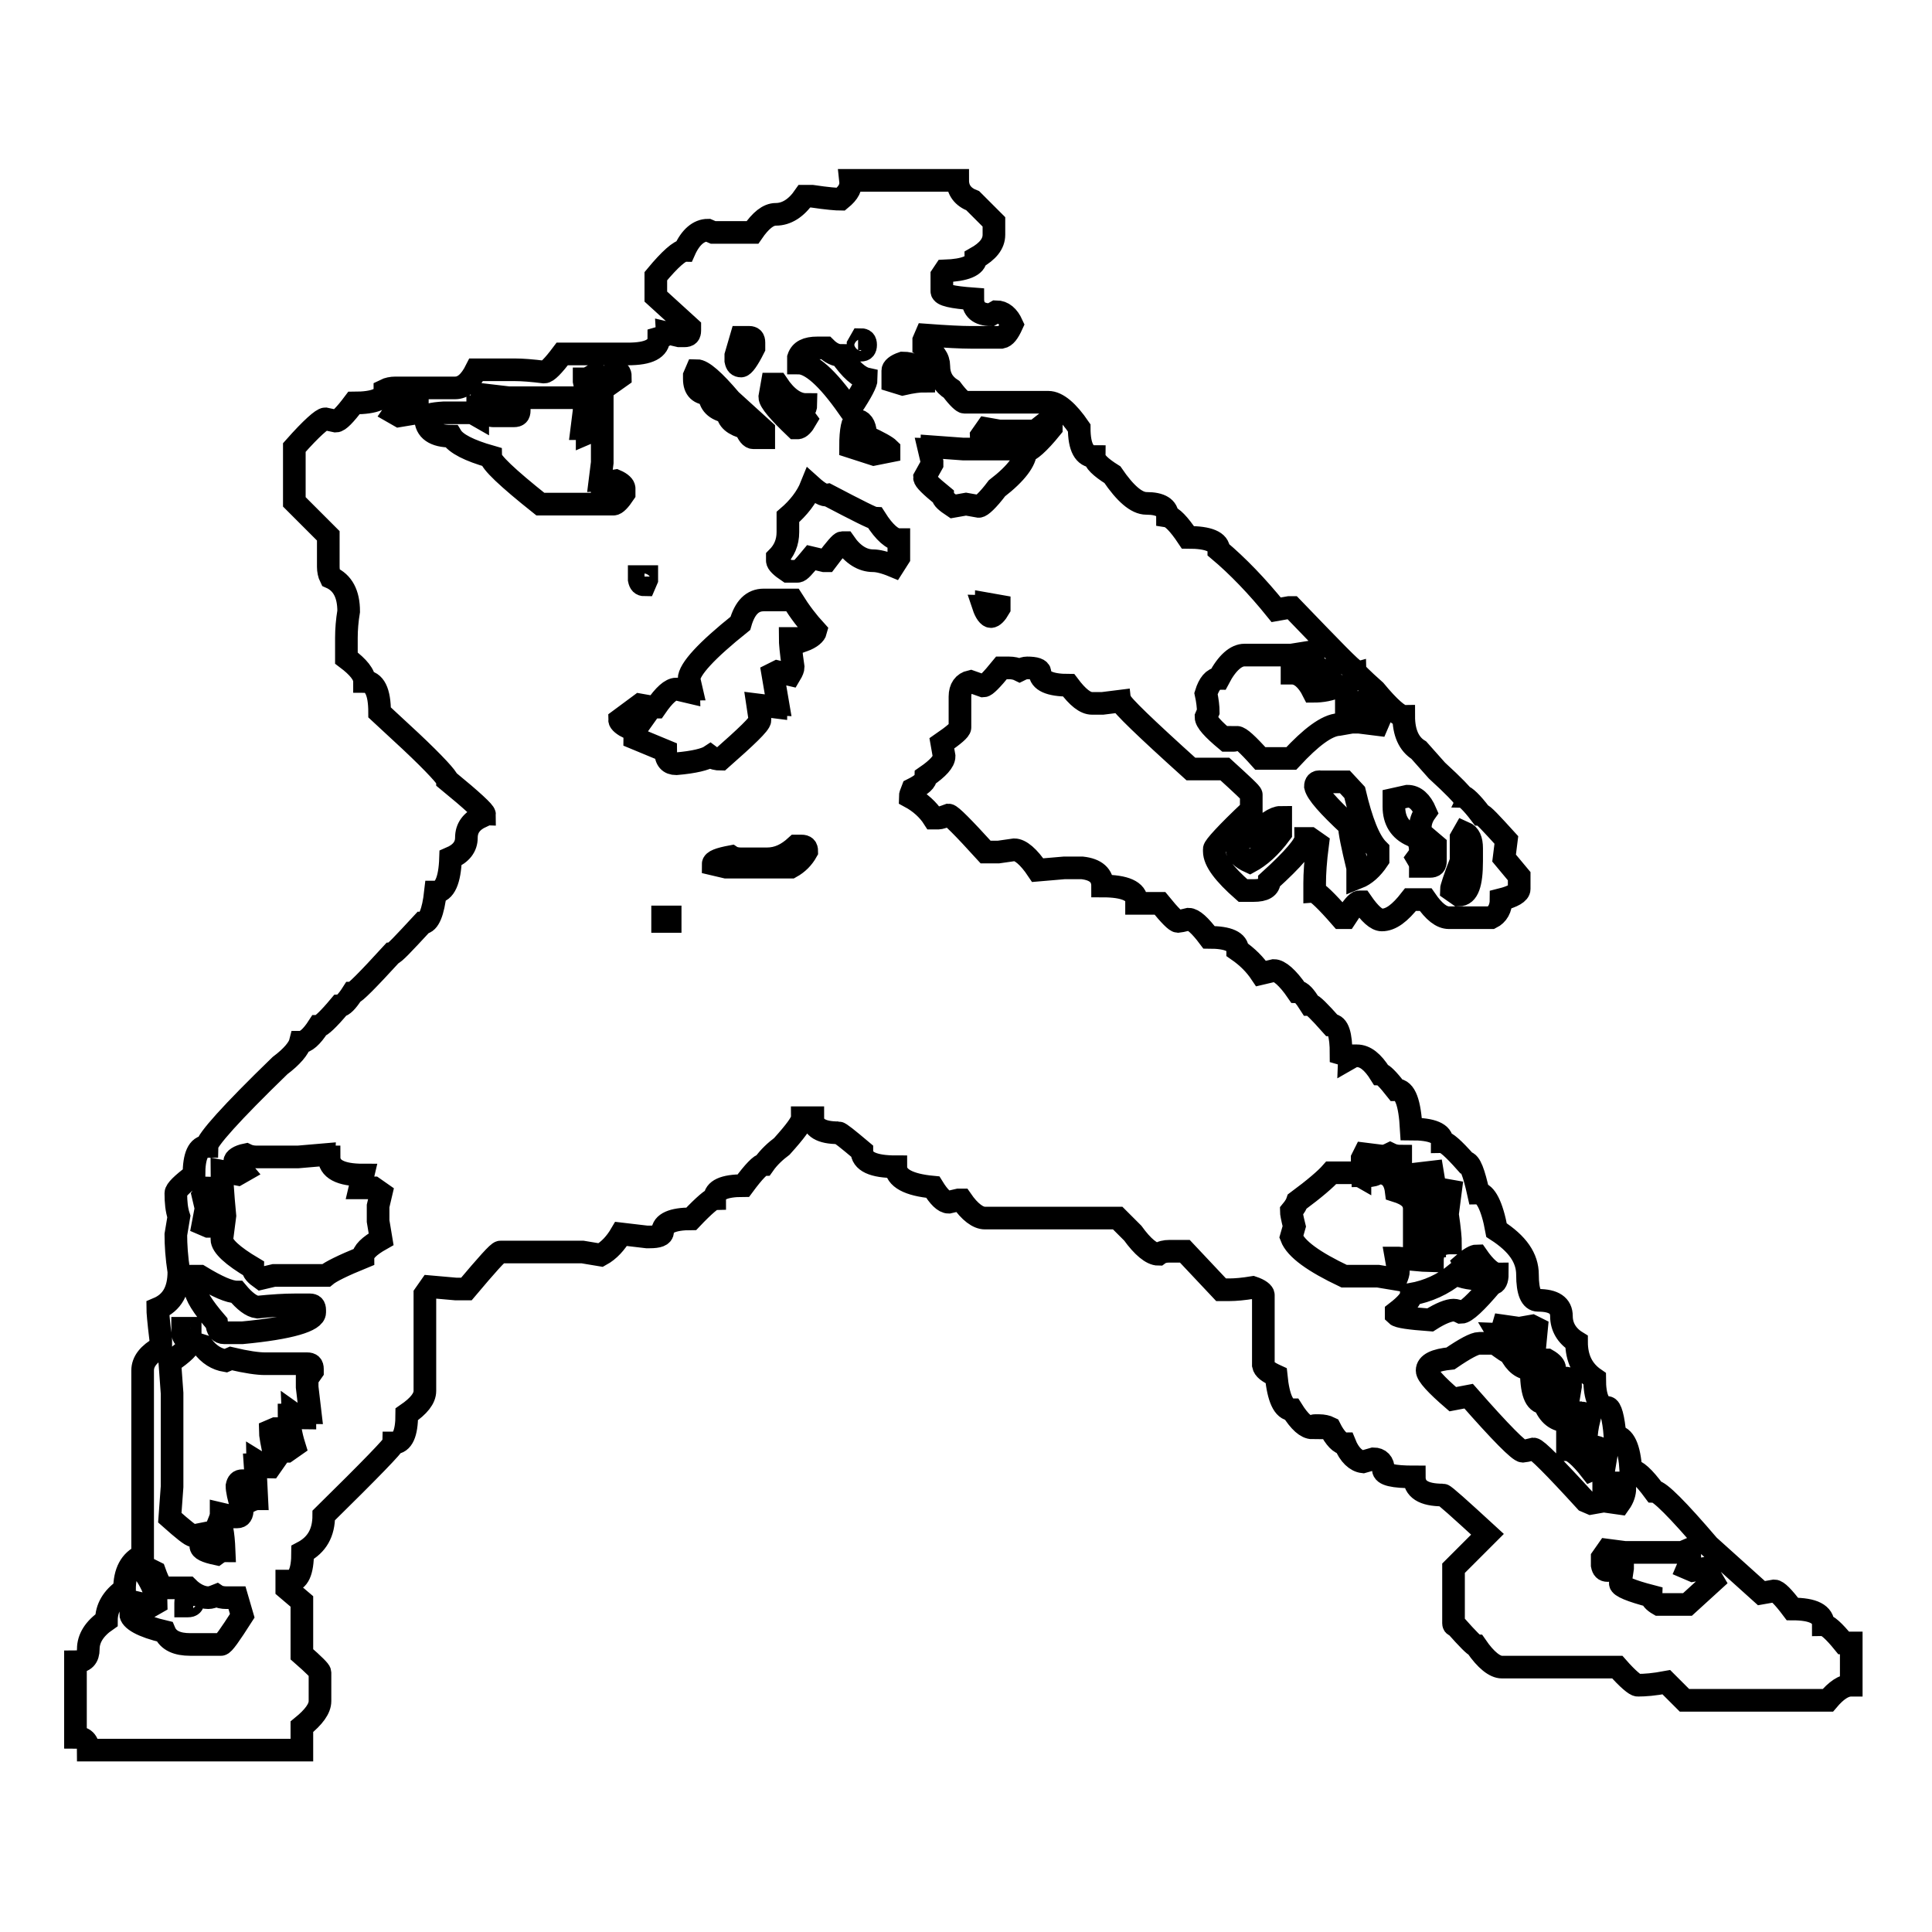 <?xml version="1.0" encoding="utf-8"?>
<!-- Svg Vector Icons : http://www.onlinewebfonts.com/icon -->
<!DOCTYPE svg PUBLIC "-//W3C//DTD SVG 1.1//EN" "http://www.w3.org/Graphics/SVG/1.1/DTD/svg11.dtd">
<svg version="1.1" xmlns="http://www.w3.org/2000/svg" xmlns:xlink="http://www.w3.org/1999/xlink" x="0px" y="0px" viewBox="0 0 256 256" enable-background="new 0 0 256 256" xml:space="preserve">
<g><g><path stroke-width="3" fill-opacity="0" stroke="#000000"  d="M112.7,23.9h14.2c0,1.3,0.7,2.2,2,2.7l2.8,2.8v1.7c0,1.2-0.8,2.2-2.4,3.1c0,1-1.4,1.6-4.1,1.7l-0.4,0.6v2.1c0,0.5,1.4,0.8,4.1,1c0,1.4,0.8,2.1,2.4,2.1l0.7-0.4c0.9,0,1.6,0.6,2.1,1.7c-0.5,1.1-0.9,1.6-1.4,1.7h-4.1c-1.2,0-3.2-0.1-5.9-0.3l-0.3,0.7v0.7c1.4,0.8,2,1.7,2,2.7c0,1.4,0.6,2.4,1.7,3.1c0.9,1.2,1.5,1.7,1.7,1.7h11.1c1.2,0,2.6,1.2,4.1,3.4c0,2.6,0.7,3.8,2,3.8c0,0.6,0.8,1.4,2.4,2.4c1.7,2.5,3.2,3.8,4.5,3.8c1.9,0,2.8,0.6,2.8,1.7c0.6,0.1,1.5,1,2.7,2.8c2.8,0,4.1,0.6,4.1,1.7c2.5,2.1,5.1,4.8,7.6,7.9l1.7-0.3h0.4c5.3,5.5,8,8.3,8.3,8.3c0,0.2,0.9,1.1,2.7,2.7c1.9,2.3,3.2,3.4,3.8,3.4c0,2.2,0.7,3.7,2,4.5l2.4,2.7c2.3,2.1,3.4,3.3,3.4,3.4c0.3,0,1.2,0.8,2.4,2.4c0.3,0,1.4,1.2,3.4,3.4l-0.3,2.4l2,2.4v1.7c0,0.5-0.8,1-2.4,1.4c0,1.2-0.5,2-1.3,2.4h-5.6c-1,0-2-0.8-3.1-2.4h-2c-1.4,1.8-2.6,2.7-3.8,2.7c-0.7,0-1.6-0.8-2.7-2.4h-0.3c-0.3,0-0.9,0.7-1.8,2.1h-0.6c-2-2.3-3.2-3.4-3.5-3.4V117c0-1.2,0.1-2.9,0.4-5.2l-1-0.7H173c0,0.8-1.6,2.7-4.8,5.6c0,0.9-0.7,1.3-2.1,1.3h-1.4c-2.5-2.2-3.8-3.9-3.8-5.2v-0.3c0-0.3,1.6-2.1,4.9-5.2v-2c0-0.2-1.2-1.3-3.5-3.4h-4.5c-6.1-5.5-9.2-8.5-9.3-9l-2.4,0.3h-1.4c-0.9,0-1.9-0.8-3.1-2.4c-2.5,0-3.8-0.6-3.8-1.7c0-0.4-0.6-0.6-1.7-0.6c-0.3,0-0.6,0.1-1,0.3c-0.4-0.2-0.9-0.3-1.4-0.3h-1c-1.3,1.6-2.1,2.4-2.4,2.4l-1.7-0.6c-0.9,0.2-1.4,0.9-1.4,2v4.1c0,0.3-0.8,1-2.4,2.1l0.3,1.7c0,0.7-0.8,1.6-2.4,2.7c0,0.6-0.6,1.1-1.8,1.7c-0.2,0.5-0.3,0.8-0.3,1c1.3,0.7,2.4,1.7,3.1,2.8h0.7c0.1,0,0.5-0.1,1.3-0.4c0.3,0,1.9,1.6,4.9,4.9h1.7l2.1-0.3c0.8,0,1.9,0.9,3.1,2.7l3.5-0.3h2.4c1.8,0.2,2.7,1,2.7,2.4c3,0,4.5,0.7,4.5,2v0.3h3.1c1.3,1.6,2.1,2.4,2.4,2.4c0.1,0,0.6-0.1,1.4-0.3c0.6,0,1.5,0.8,2.7,2.4c2.6,0,3.8,0.6,3.8,1.7c1.3,0.9,2.3,1.9,3.1,3.1l1.7-0.4c0.7,0,1.8,0.9,3.1,2.8c0.5,0,1,0.6,1.7,1.7c0.3,0,1.2,0.9,2.8,2.7c0.9,0,1.3,1.3,1.3,3.8c0.7,0.2,1,0.5,1,0.7l0.7-0.4h0.4c1.1,0,2.1,0.8,3.1,2.4c0.3,0,1,0.7,2.1,2.1c1.2,0,1.8,1.7,2,5.2c2.8,0,4.1,0.6,4.1,1.7c0.5,0,1.5,0.9,3.1,2.7c0.6,0,1.1,1.4,1.7,4.1c0.9,0,1.8,1.6,2.4,4.9c2.8,1.8,4.1,3.7,4.1,5.9c0,2.3,0.5,3.4,1.4,3.4c2.1,0,3.1,0.7,3.1,2.1c0,1.4,0.7,2.6,2,3.4c0,2.2,0.8,3.8,2.4,4.9c0,2.5,0.6,3.8,1.7,3.8c0.4,0,0.8,1.3,1,3.8c1.2,0,1.9,1.5,2.1,4.5c0.7,0,1.7,0.9,3.1,2.8c0.7,0,3.1,2.4,7.2,7.2l7,6.3l1.7-0.3c0.4,0,1.2,0.8,2.4,2.4c2.8,0,4.1,0.7,4.1,2.1c0.5,0,1.4,0.8,2.7,2.4h1v5.6c-1,0-2,0.7-3.1,2h-19l-2.4-2.4c-1.6,0.3-2.8,0.4-3.8,0.4c-0.3,0-1.3-0.8-2.7-2.4h-15.3c-0.9,0-2.1-0.9-3.4-2.8c-0.2,0-1.1-0.9-2.7-2.7c-0.2,0-0.3-0.1-0.3-0.3v-7.3l4.5-4.5c-3.7-3.4-5.7-5.2-5.9-5.2c-2.6,0-3.8-0.8-3.8-2.4c-2.8,0-4.1-0.3-4.1-1c0-0.9-0.5-1.4-1.3-1.4l-1.4,0.4c-0.9-0.1-1.8-0.9-2.4-2.4c-0.6,0-1.3-0.7-2-2.1c-0.4-0.2-0.9-0.3-1.4-0.3h-0.6c-0.2,0-0.3,0.1-0.3,0.3c-0.8,0-1.7-0.8-2.7-2.4c-1.1,0-1.8-1.5-2.1-4.5c-1.1-0.5-1.6-0.9-1.7-1.4v-9.3c0-0.3-0.5-0.7-1.4-1c-1.2,0.2-2.3,0.3-3.1,0.3h-1.1l-4.8-5.1h-2.1c-0.5,0-1,0.1-1.4,0.4c-0.9,0-2.1-1-3.4-2.8l-2-2h-17.6c-0.9,0-2-0.8-3.1-2.4h-0.4l-1.3,0.3c-0.6,0-1.3-0.7-2.1-2c-3.2-0.3-4.9-1.2-4.9-2.7c-3,0-4.5-0.7-4.5-2.1c-1.9-1.6-2.9-2.4-3.1-2.4c-2.3,0-3.4-0.7-3.4-2h-1.4c0,0.6-0.9,1.8-2.7,3.8c-0.8,0.6-1.7,1.4-2.4,2.4c-0.4,0-1.3,0.9-2.7,2.8c-2.6,0-3.8,0.6-3.8,1.7c-0.3,0-1.4,0.9-3.1,2.7c-2.5,0-3.8,0.6-3.8,1.7c0,0.5-0.6,0.7-1.7,0.7h-0.4l-3.4-0.4c-0.7,1.2-1.6,2.2-2.7,2.8l-2.4-0.4H66.3c-0.3,0-1.8,1.7-4.5,4.9h-1.4l-3.4-0.3l-0.7,1v12.8c0,1-0.8,2-2.4,3.1c0,2.6-0.6,3.8-1.7,3.8c0,0.3-3.1,3.5-9.3,9.6c0,2.3-0.9,3.9-2.8,4.9c0,2.6-0.6,3.8-1.7,3.8H38v1l2,1.7v7c1.6,1.4,2.4,2.2,2.4,2.4v3.8c0,1-0.8,2.1-2.4,3.4v3.1H11.7c0-1.2-0.6-1.7-1.7-1.7v-10c1.2,0,1.7-0.6,1.7-1.7c0-1.4,0.8-2.7,2.4-3.8c0-1.6,0.8-3,2.4-4.1c0-2.3,0.8-3.8,2.4-4.5v-24.5c0-1.2,0.8-2.2,2.4-3.1v-1c-0.3-2.4-0.4-3.8-0.4-4.1c1.9-0.8,2.8-2.4,2.8-4.9c-0.3-1.9-0.4-3.6-0.4-4.9l0.4-2.4c-0.3-0.9-0.4-1.9-0.4-3.1c0-0.4,0.8-1.2,2.4-2.4c0-2.6,0.6-3.8,1.7-3.8c0-0.8,3.2-4.4,9.7-10.7c1.6-1.2,2.5-2.3,2.7-3.1c0.7,0,1.5-0.7,2.4-2.1c0.3,0,1.3-0.9,2.8-2.7c0.4,0,1-0.6,1.7-1.7c0.3,0,2-1.7,5.2-5.2c0.3,0,1.6-1.4,4.1-4.1c0.8,0,1.4-1.4,1.7-4.1c1.2,0,1.9-1.5,2-4.5c1.4-0.6,2.1-1.5,2.1-2.7c0-1.3,0.7-2.2,2-2.8c0-0.2,0.1-0.3,0.4-0.3c0-0.3-1.6-1.8-4.9-4.5c0-0.3-1.6-2.1-4.9-5.2l-4.1-3.8c0-2.8-0.7-4.1-2-4.1c0-0.9-0.8-1.9-2.4-3.1v-2.7c0-1.1,0.1-2.3,0.3-3.5c0-2.3-0.8-3.8-2.4-4.5c-0.2-0.4-0.3-0.9-0.3-1.4V71l-4.5-4.5v-7.2c2.3-2.6,3.7-3.8,4.1-3.8l1.4,0.3c0.4,0,1.2-0.8,2.4-2.4c2.8,0,4.1-0.6,4.1-1.7c0.4-0.2,0.9-0.3,1.4-0.3h7.9c1.1,0,2-0.8,2.8-2.4h5.2c0.9,0,2.2,0.1,3.8,0.3c0.4,0,1.2-0.8,2.4-2.4h8.7c2.8,0,4.1-0.7,4.1-2.1c0.7-0.2,1-0.5,1-0.7l1.7,0.4h0.7c0.5,0,0.7-0.2,0.7-0.7v-0.4l-4.5-4.1v-2.7c1.9-2.3,3.2-3.4,3.8-3.4c0.8-1.8,1.9-2.7,3.1-2.7l0.7,0.3h5.2c1.1-1.6,2.1-2.4,3.1-2.4c1.4,0,2.7-0.8,3.8-2.4h1c2,0.3,3.3,0.4,3.8,0.4C112.5,25.5,112.8,24.8,112.7,23.9L112.7,23.9z M98.2,44.7l-0.7,2.4v0.7c0.1,0.5,0.3,0.7,0.7,0.7c0.3,0,0.9-0.8,1.7-2.4v-0.7c0-0.5-0.2-0.7-0.6-0.7H98.2z M114.1,45l-0.4,0.7v0.7h0.4c0.4,0,0.6-0.2,0.6-0.7C114.7,45.2,114.5,45,114.1,45z M105.8,47.4v0.7c1.6,0,3.8,1.9,6.6,5.9h0.4c1.4-2.1,2-3.3,2-3.8c-0.9-0.2-2.1-1.2-3.4-3.1c-0.6,0-1.3-0.3-2-1h-1.1C106.9,46.1,106.1,46.5,105.8,47.4L105.8,47.4z M118.3,49.1v1.4l1.3,0.4c1.3-0.3,2.2-0.4,2.8-0.4v-0.7c-0.6-1.2-1.5-1.7-2.8-1.7C118.7,48.4,118.3,48.8,118.3,49.1z M80.2,50.2h-1.4c-0.2,0-0.3-0.1-0.3-0.4c-0.5,0.3-0.8,0.4-1.1,0.4v0.3c0.7,3.2,1.1,5.4,1.1,6.6l-0.7,0.3c0-0.4-0.2-0.6-0.7-0.6l0.3-2.4v-1.1c0-0.4-0.2-0.6-0.7-0.6h-9.3L64,52.3L63.7,53v0.3c0,0.5,0.3,0.7,0.6,0.7c1.6-0.5,3-0.7,4.1-0.7l0.4,0.7v0.4c0,0.5-0.2,0.7-0.7,0.7h-2.8c-0.3,0-0.4-0.1-0.4-0.4l-0.7,0.4H64l-0.7-0.4v0.4l-0.7-0.4h-3.8c-1.6,0.1-2.4,0.3-2.4,0.7c0,1.6,1.2,2.4,3.4,2.4c0.6,1,2.4,1.9,5.2,2.7c0,0.7,2.2,2.8,6.6,6.3h9.7c0.3,0,0.8-0.5,1.4-1.4v-0.7c0-0.3-0.4-0.7-1.1-1L79.8,64c0-0.2-0.1-0.3-0.3-0.3l0.3-2.4v-9.7l2.4-1.7c0-0.5-0.2-0.7-0.7-0.7L80.2,50.2z M92.3,49.1L92,49.8v0.4c0,1.4,0.7,2,2,2c0,1.3,0.8,2.1,2.4,2.4c0,1,0.8,1.7,2.4,2.1c0.3,0.9,0.7,1.3,1,1.3h1.4v-1L96.8,53C94.6,50.4,93.1,49.1,92.3,49.1L92.3,49.1z M102.3,50.9l-0.3,1.7c0,0.6,1.2,2,3.4,4.1h0.3c0.3,0,0.7-0.4,1.1-1.1c-0.3-0.4-0.4-0.8-0.4-1c0.3-0.4,0.4-0.8,0.4-1c-1.3,0-2.6-0.9-3.8-2.7L102.3,50.9L102.3,50.9z M52.9,53.7l-0.7,1l0.7,0.4l2.4-0.4v-0.3C54.9,54.4,54.1,54.1,52.9,53.7z M112.7,59.2l3.1,1l2-0.4v-0.3c-0.3-0.3-1.3-0.9-3.1-1.7c0-1.2-0.3-1.9-1-2.1h-0.3C113,55.7,112.7,56.9,112.7,59.2L112.7,59.2z M137.2,57.1h-4.8l-1.7-0.3l-0.7,1c0,0.5,0.3,0.7,0.7,0.7c1.6-0.3,2.8-0.4,3.8-0.4c0.5,0.1,0.7,0.3,0.7,0.7v0.7h-7.6l-4.1-0.3c0,0.2-0.1,0.3-0.4,0.3l0.4,1.7v0.3l-1,1.8c0,0.3,0.8,1.1,2.4,2.4c0,0.4,0.5,0.8,1.4,1.4l1.7-0.3l1.7,0.3c0.3,0,1.2-0.8,2.4-2.4c2.6-2,3.8-3.7,3.8-4.9c0.5,0,1.7-1,3.4-3.1V56h-0.7L137.2,57.1z M107.5,64.4c-0.6,1.5-1.7,2.9-3.1,4.1v2c0,1.4-0.5,2.5-1.4,3.4v0.4c0,0.3,0.5,0.8,1.4,1.4h1.3c0.3,0,0.8-0.6,1.8-1.8l1.7,0.4h0.3c1.2-1.6,1.9-2.4,2.1-2.4h0.3c1.1,1.6,2.4,2.4,3.8,2.4c0.6,0,1.5,0.2,2.7,0.7l0.7-1.1v-2.4c-0.8,0-1.9-0.9-3.1-2.8c-0.3,0-2.3-1-6.3-3.1C109.2,65.7,108.5,65.3,107.5,64.4L107.5,64.4z M84.7,76.4v0.4c0.1,0.5,0.3,0.7,0.7,0.7l0.3-0.7v-0.4H84.7z M91.3,90l0.3,1.3c-0.2,0-0.3,0.1-0.3,0.4l-1.7-0.4c-0.7,0-1.6,0.8-2.7,2.4h-0.4l-1.7-0.3l-2.7,2c0,0.3,0.5,0.7,1.3,1.1c0.5-0.6,0.7-1.1,0.7-1.4h0.4c0,0.5,0.1,0.7,0.3,0.7c-0.5,0.7-0.7,1.4-0.7,2l4.1,1.7c0,1.2,0.5,1.7,1.4,1.7c2.4-0.2,3.9-0.6,4.5-1c0.4,0.3,0.9,0.4,1.4,0.4c3.4-3,5.2-4.7,5.2-5.2l-0.3-2l2.4,0.3c0-0.2,0.1-0.3,0.3-0.3l-0.7-4.1L103,89l1.7,0.4c0.3-0.5,0.4-0.8,0.4-1c-0.3-2-0.4-3.3-0.4-3.8h1.4c0.2,0,0.3,0.1,0.3,0.3c1.1-0.4,1.6-0.9,1.7-1.3c-1.1-1.2-2.1-2.5-3.1-4.1h-3.8c-1.5,0-2.5,1-3.1,3.1C93.6,86.2,91.3,88.7,91.3,90z M130.7,80c0,0.2-0.1,0.3-0.4,0.3c0.3,0.9,0.7,1.4,1,1.4s0.7-0.4,1.1-1.1v-0.3L130.7,80z M171.1,86.8h-6.2c-1.1,0-2.3,1-3.4,3.1c-0.7,0-1.3,0.7-1.7,2c0.2,0.9,0.3,1.8,0.3,2.4l-0.3,0.7c0,0.6,0.9,1.6,2.7,3.1h1c0.3,0,0.4-0.1,0.4-0.4c0.4,0,1.4,0.9,3.1,2.8h4.1c2.6-2.8,4.7-4.4,6.3-4.5l1.7-0.3h1l2.4,0.3l0.3-0.7c-0.3,0-1.2-0.7-2.7-2c-0.7,0.5-1.3,0.7-1.7,0.7v-2.8c-0.3,0-0.6-0.1-1-0.3c-1.1,0.5-2.2,0.7-3.4,0.7c-0.8-1.6-1.8-2.4-2.8-2.4v-1.4c1.7,0.5,2.6,0.7,2.8,0.7v-1.4l-0.4-0.7L171.1,86.8z M174.3,88.6v0.7c0,0.3,0.3,0.7,1,1h0.4l0.7-0.3C176.1,89,175.4,88.6,174.3,88.6z M174.3,104.2c0.2,0.9,1.7,2.6,4.5,5.2c0,0.8,0.4,2.7,1.1,5.6v1.3c1-0.4,1.9-1.2,2.7-2.4v-1.3c-1.2-1.2-2.2-3.8-3.1-7.6l-1.3-1.4H175C174.5,103.5,174.3,103.8,174.3,104.2L174.3,104.2z M184.7,105.9v1c0,1.8,0.8,3.1,2.4,3.8c0.7,0.2,1.1,0.9,1.1,2c0,0.3-0.1,0.6-0.4,1c0.3,0.5,0.4,0.8,0.4,1.1h1.3c0.5,0,0.7-0.2,0.7-0.7V112l-2-1.7v-0.7c0-0.6,0.2-1.3,0.7-2c-0.6-1.4-1.4-2.1-2.4-2.1L184.7,105.9z M163.9,112.5c0,0.6,0.6,1.2,1.7,1.7c1.3-0.7,2.7-1.9,4.1-3.8v-2.1c-0.8,0-2,0.8-3.5,2.4C164.7,110.9,163.9,111.5,163.9,112.5L163.9,112.5z M194,110.3l-0.4,0.7v3.1c-0.9,2.3-1.3,3.6-1.3,3.8l1,0.7c1.2,0,1.7-1.5,1.7-4.5v-1.7C195,111.3,194.7,110.6,194,110.3L194,110.3z M101.6,113.8h-3.4c-0.5,0-1-0.1-1.3-0.3c-1.6,0.3-2.4,0.6-2.4,1l1.7,0.4h8.6c0.9-0.5,1.6-1.2,2.1-2.1c0-0.5-0.2-0.7-0.7-0.7h-0.7C104.3,113.2,103.1,113.8,101.6,113.8L101.6,113.8z M87.8,121.5v0.6h1v-0.6H87.8z M31.1,153.9l1.1,1.3l-0.7,0.4l-2.1-0.4c0,0.8,0.1,2.8,0.4,5.9l-0.4,3.1c0,0.9,1.4,2.2,4.1,3.8c0,0.5,0.4,0.9,1.1,1.4l1.7-0.4h6.9c0.6-0.5,2.2-1.3,4.9-2.4c0-0.7,0.8-1.5,2.4-2.4l-0.4-2.4v-2l0.4-1.7l-1-0.7h-1.8l0.4-1.7c-3,0-4.5-0.8-4.5-2.4c-0.4,0-0.6-0.1-0.6-0.3l-3.5,0.3h-5.5c-0.5,0-1-0.1-1.4-0.3C31.6,153.2,31.1,153.6,31.1,153.9L31.1,153.9z M180.8,152.9l-0.3,0.6v1.4h1.7c0.2,0,0.3-0.1,0.3-0.3l0.7,0.3h2.4v-1.7c-0.5,0-1-0.1-1.4-0.3c-0.4,0.2-0.8,0.3-1,0.3L180.8,152.9z M171.1,160.5c0,0.2,0.1,0.8,0.4,2l-0.4,1.4c0.6,1.6,3,3.3,7,5.2h4.5l2.4,0.4c0.2-0.5,0.3-0.8,0.3-1.1l-0.3-1.7h0.3c2.9,0.3,4.4,0.4,4.5,0.4c0-1.6,0.8-2.4,2.4-2.4c0-0.5-0.1-1.8-0.4-3.8l0.4-3.1l-1.7-0.3l-0.4,0.7v2.7c0,0.3,0.1,0.4,0.4,0.4l-0.7,2.4c0.2,0.4,0.3,0.9,0.3,1.4h-2.7v-4.9c0-1.2-0.8-1.9-2.4-2.4c-0.2-1.6-1-2.4-2.4-2.4c-0.4,0.3-0.8,0.4-1.4,0.4c0-0.3-0.1-0.4-0.3-0.4c0,0.3-0.1,0.4-0.3,0.4c0-0.3-0.1-0.4-0.4-0.4v0.4l-0.7-0.4h-3.1c-0.7,0.8-2.2,2.1-4.5,3.8C171.8,159.5,171.6,159.9,171.1,160.5L171.1,160.5z M186.4,155.7c0.4,1.1,0.9,1.6,1.3,1.7h0.7l1.7-0.3l-0.3-1.8L186.4,155.7z M27.6,157.4l-0.7,1l0.4,1.7l-0.4,2.1l0.7,0.3H28l0.7-0.3c-0.3-1.3-0.4-2.2-0.4-2.8l0.4-0.6C28.3,157.9,28,157.4,27.6,157.4L27.6,157.4z M194,167.4c0.2,0.4,0.3,0.9,0.3,1.4h2.8v0.7h-0.4c-1.6,0-2.9-0.2-3.8-0.7c-1.7,1.4-3.7,2.3-5.9,2.7c0,0.6-0.7,1.4-2,2.4v0.3c0.3,0.3,1.8,0.5,4.5,0.7c1.4-0.9,2.5-1.3,3.1-1.3c0.3,0,0.6,0.1,1,0.3c0.6,0,2-1.3,4.1-3.8c0.5,0,0.7-0.5,0.7-1.3c-0.6,0-1.6-0.8-2.7-2.4C195.4,166.4,194.8,166.7,194,167.4L194,167.4z M26.3,169.1l-0.4,1.7c0,0.8,0.9,2.3,2.8,4.5c0.1,0.9,0.4,1.3,1,1.3h2.4c6.4-0.6,9.6-1.6,9.6-2.7v-0.3c0-0.5-0.2-0.7-0.6-0.7H39c-1.3,0-2.9,0.1-4.9,0.3c-0.8-0.1-1.7-0.8-2.7-2c-1,0-2.6-0.7-4.9-2.1H26.3L26.3,169.1z M199.2,175.7c-0.2,0.7-0.5,1-0.7,1c0.3,0.5,0.4,0.8,0.4,1.1h2c1.4,1.2,2.2,1.7,2.4,1.7c0-0.3,0.1-1.5,0.3-3.5l-0.6-0.3l-1.7,0.3L199.2,175.7z M24.2,176v0.7c0.1,0.5,0.3,0.7,0.7,0.7h0.3V176H24.2L24.2,176z M25.2,177.8c0,0.6-0.9,1.5-2.7,2.7l0.3,4.1v12.4l-0.3,4.1c1.8,1.6,2.8,2.4,3.1,2.4l2-0.4v0.7c-0.7,0-1,0.2-1,0.7v0.3c0,0.5,0.7,0.8,2.1,1.1c0.4-0.3,0.8-0.4,1-0.4c-0.1-2.5-0.4-3.8-0.7-3.8c0.2-0.5,0.3-0.8,0.3-1.1l1.7,0.4h0.4c0.5,0,0.7-0.3,0.7-1c-0.5-1.5-0.7-2.6-0.7-3.1c0.1-0.5,0.3-0.7,0.7-0.7h0.3v2.1c0.1,0.4,0.3,0.6,0.7,0.6c0.4-0.2,0.8-0.3,1-0.3c0-0.1-0.1-1.6-0.3-4.5c0.2,0,0.3-0.1,0.3-0.4c0.8,0.5,1.3,0.7,1.7,0.7l0.7-1c-0.5-2.1-0.7-3.4-0.7-3.8l0.7-0.3h0.7L37,192l0.6,0.3H38l1-0.7c-0.5-1.6-0.7-3-0.7-4.1c0.3,0,0.4-0.1,0.4-0.3c0.7,0.5,1.3,0.7,1.7,0.7c0-0.5,0.3-0.7,0.7-0.7l-0.4-3.4v-1.1l0.7-1v-0.3c0-0.5-0.2-0.7-0.7-0.7h-5.6c-0.9,0-2.4-0.2-4.5-0.7l-0.7,0.3c-1.2-0.2-2.2-0.8-3.1-2L25.2,177.8z M189.1,181.6c0,0.6,1.2,1.9,3.4,3.8l2.1-0.4c4.3,4.9,6.7,7.3,7.2,7.3c0.1,0,0.6-0.1,1.4-0.3c0.4,0,2.7,2.3,6.9,6.9l0.7,0.3l1.7-0.3l2.1,0.3c0.5-0.7,0.7-1.4,0.7-2l-1.1-0.7h-0.3l-1.4,1v-2.7l0.4-2.4c-0.8-0.5-1.3-0.7-1.7-0.7l-0.4,0.7c0.5,0.8,0.7,1.5,0.7,2.1l-0.7,0.3c-1.4-1.8-2.5-2.7-3.1-2.7v-3.8c-1.5,0-2.5-0.8-3.1-2.4c-1.2,0-1.7-1.5-1.7-4.5c-1.2,0-2.1-0.7-2.8-2.1c-0.2,0-0.9-0.5-2-1.3H196c-0.6,0-1.9,0.7-3.8,2C190.2,180.2,189.1,180.7,189.1,181.6L189.1,181.6z M204,180.2v1.1c0,0.3,0.3,0.6,1,1h1v-1c0-0.3-0.3-0.7-1-1.1H204z M206,183.3v1.4c0,0.3,0.5,0.8,1.4,1.4h0.3l0.4-2.4v-0.4c0-0.5-0.2-0.7-0.7-0.7h-0.7C206.3,182.7,206,182.9,206,183.3L206,183.3z M208.5,188.2c0.7,1.2,1.1,1.9,1.1,2.4h0.6c0-0.6,0.1-1.5,0.4-2.7c-0.6-0.5-0.9-0.7-1-0.7h-0.4C208.7,187.1,208.5,187.5,208.5,188.2L208.5,188.2z M213,205.4l-0.7,1v1c0.1,0.5,0.3,0.7,0.7,0.7c0.6,0,1.3-0.2,2-0.7v0.4l-0.3,2c0,0.4,1.4,1,4.1,1.7c0,0.3,0.3,0.7,1,1.1h3.8l3.4-3.1l-1-1.7l-1.7,0.3l-0.7-0.3l0.3-0.7v-1l-0.3-0.7l-0.7,0.3h-7.6L213,205.4z M19.7,207.9l-0.4,0.7c0.9,1.4,1.4,2.6,1.4,3.8l-0.7,0.4l-1.7-0.4c-0.5,0.9-0.8,1.4-1,1.4c0,0.8,1.5,1.7,4.5,2.4c0.5,1.2,1.7,1.7,3.4,1.7h4.1c0.3,0,1.2-1.3,2.8-3.8l-0.7-2.4h-1.4c-0.5,0-1-0.1-1.3-0.3c-0.5,0.2-0.8,0.3-1.1,0.3c-0.9,0-1.9-0.5-2.7-1.3h-3.1c-0.4,0-0.8-0.7-1.3-2.1L19.7,207.9z M25.2,211.7h0.4v0.4c0,0.5-0.2,0.7-0.7,0.7h-0.3v-0.4C24.6,211.9,24.8,211.7,25.2,211.7z"/></g></g>
</svg>